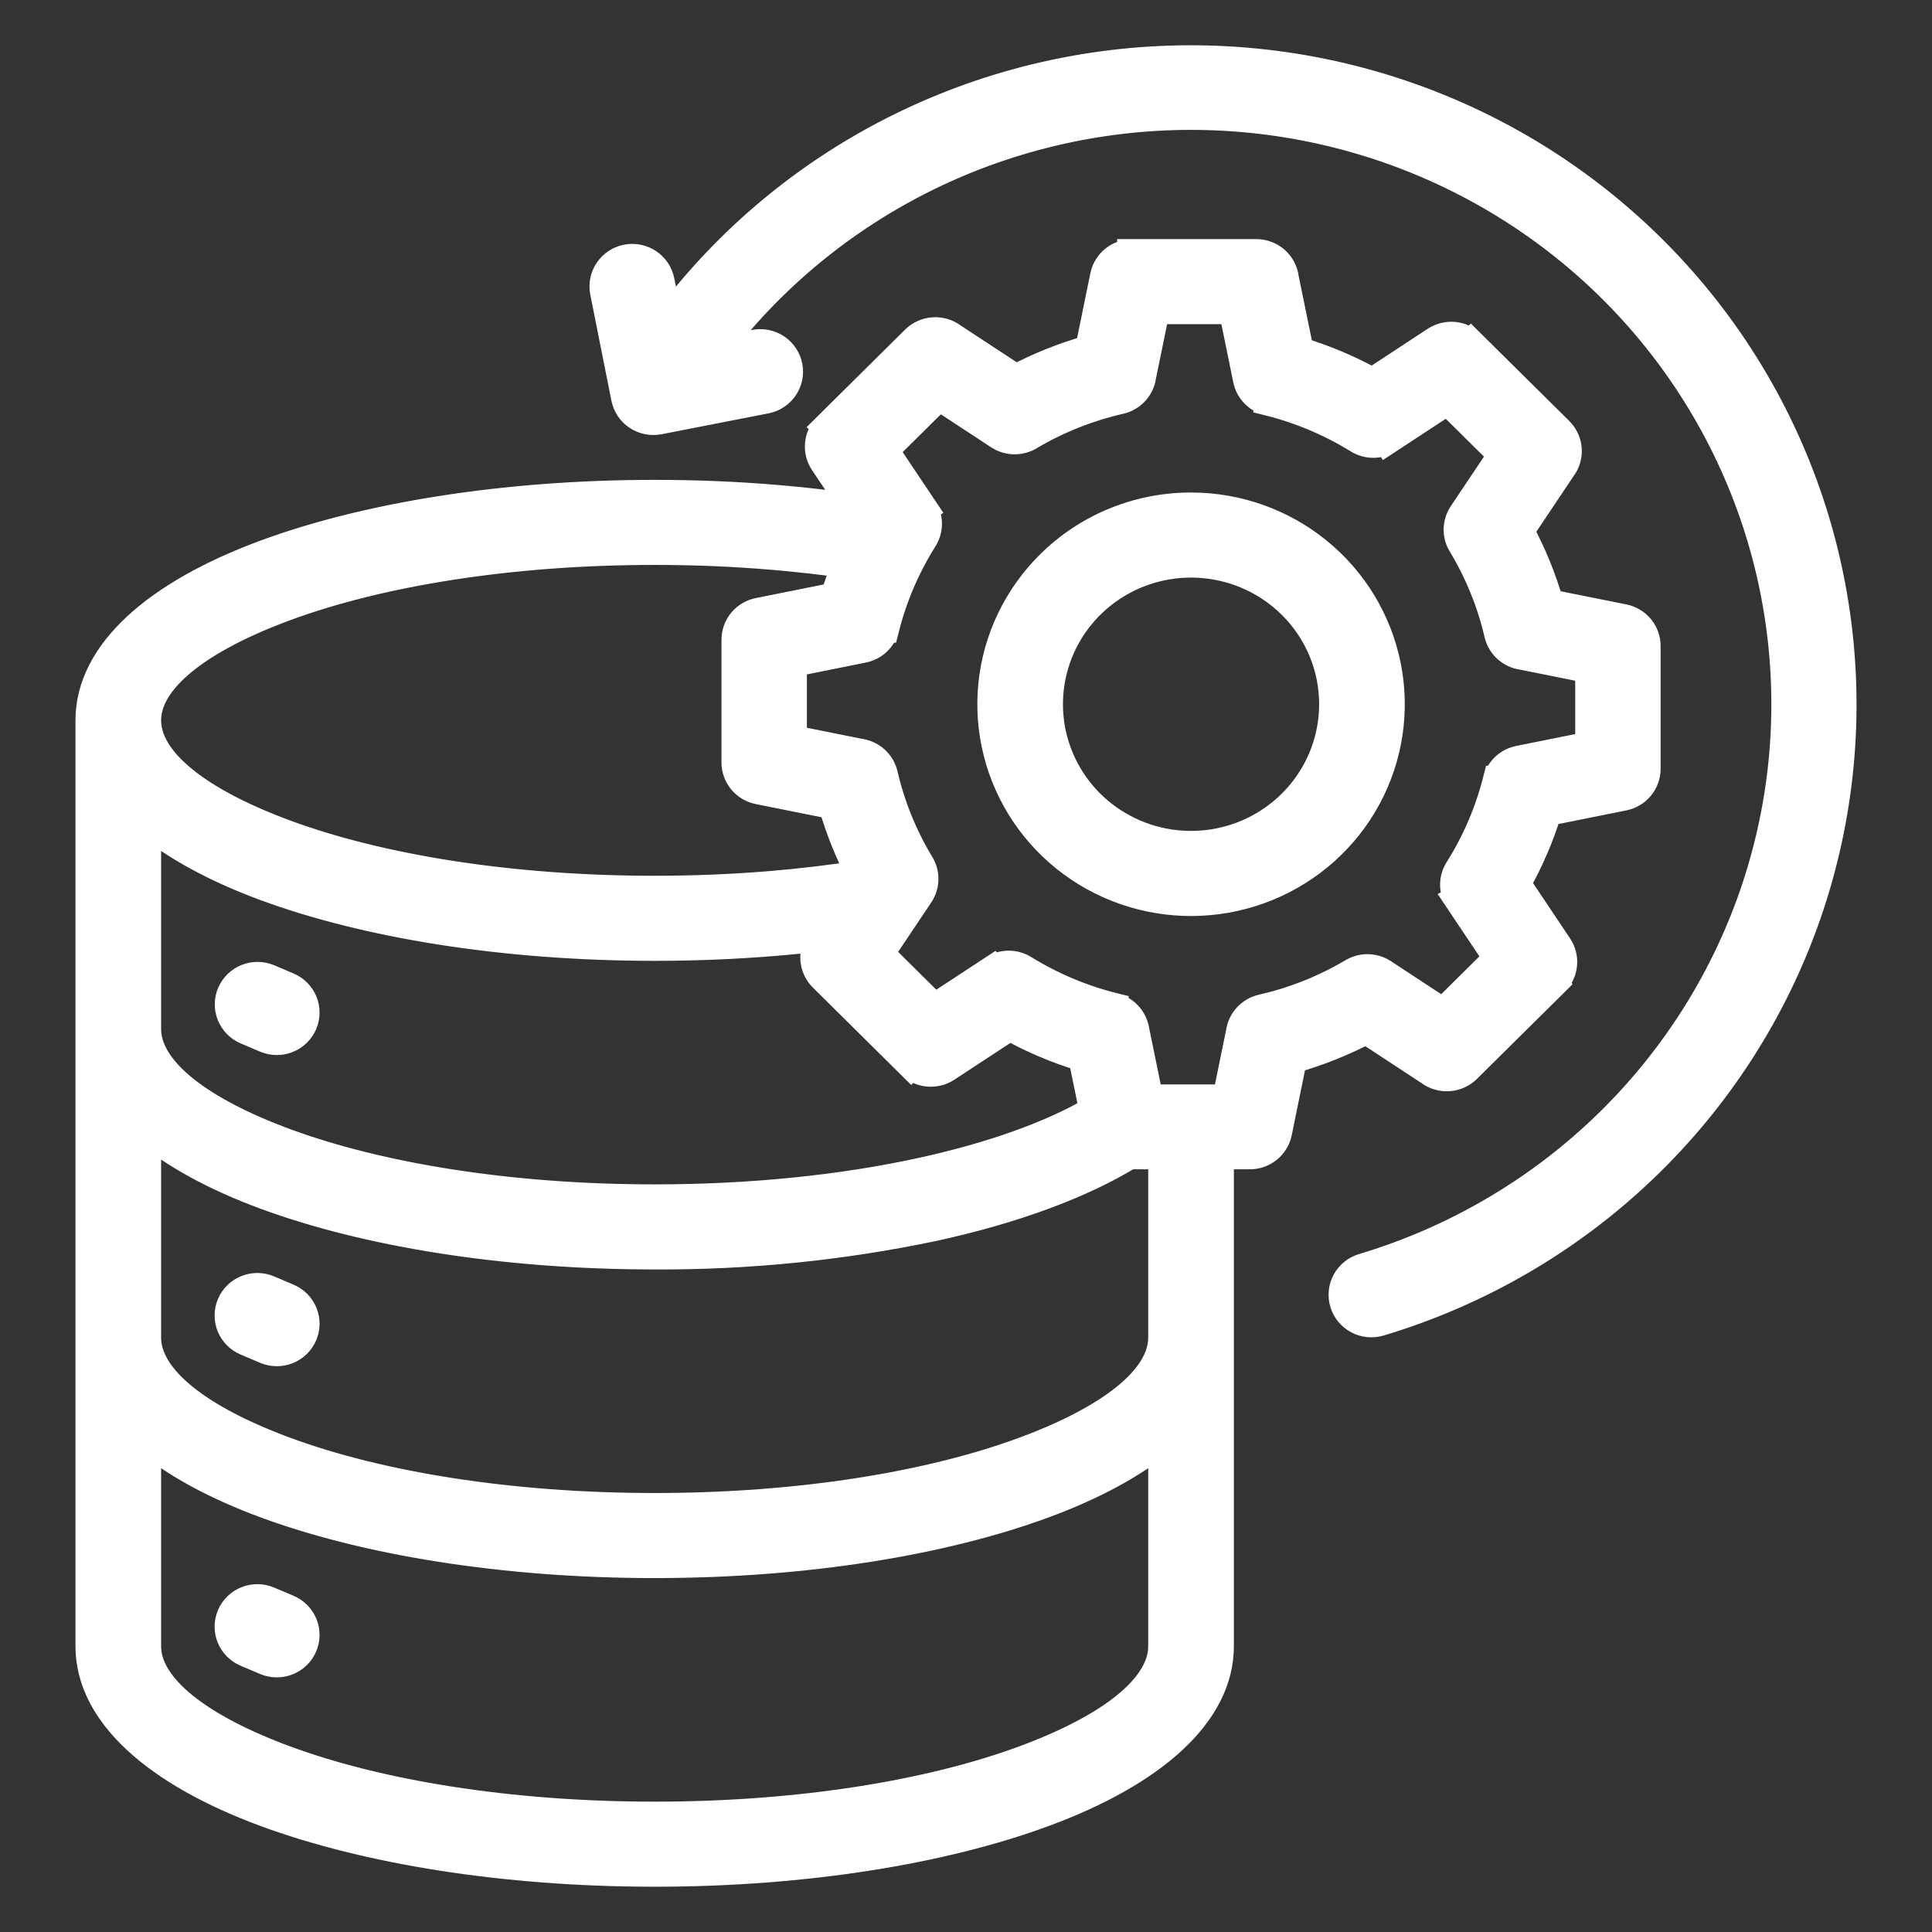 <?xml version="1.0" encoding="UTF-8"?> <svg xmlns="http://www.w3.org/2000/svg" width="64" height="64" viewBox="0 0 64 64" fill="none"><rect x="0" y="0" width="64" height="64" fill="#333333" stroke="none"/><path fill-rule="evenodd" clip-rule="evenodd" d="M42.809 20.009C42.033 19.241 41.012 18.762 39.92 18.656C38.828 18.549 37.732 18.821 36.82 19.424C35.907 20.028 35.234 20.926 34.916 21.966C34.597 23.005 34.653 24.122 35.073 25.126C35.492 26.13 36.251 26.958 37.219 27.47C38.186 27.983 39.304 28.147 40.38 27.935C41.456 27.723 42.425 27.148 43.121 26.308C43.817 25.468 44.198 24.416 44.198 23.329C44.199 22.712 44.076 22.102 43.838 21.532C43.599 20.962 43.25 20.444 42.809 20.009ZM39.455 16.815C40.977 16.815 42.453 17.337 43.63 18.294C44.806 19.25 45.612 20.58 45.909 22.058C46.206 23.537 45.976 25.071 45.259 26.4C44.541 27.73 43.38 28.771 41.974 29.348C40.567 29.925 39.002 30.001 37.545 29.564C36.089 29.126 34.83 28.202 33.984 26.949C33.139 25.696 32.758 24.191 32.907 22.691C33.056 21.191 33.726 19.789 34.803 18.723C35.413 18.117 36.138 17.637 36.937 17.309C37.735 16.982 38.591 16.814 39.455 16.815ZM43.562 13.783C44.063 13.994 44.547 14.243 45.009 14.528C45.158 14.62 45.33 14.668 45.505 14.666C45.681 14.664 45.852 14.612 45.998 14.516L45.999 14.518L47.957 13.233L49.803 15.061L48.475 17.045C48.375 17.193 48.322 17.368 48.322 17.546C48.322 17.725 48.376 17.899 48.475 18.048C49.023 18.963 49.425 19.957 49.666 20.994C49.707 21.174 49.803 21.337 49.941 21.461C50.079 21.585 50.251 21.666 50.436 21.69L52.681 22.14V24.727L50.327 25.2C50.157 25.234 50 25.314 49.875 25.432C49.749 25.551 49.66 25.702 49.618 25.868H49.616C49.35 26.914 48.921 27.913 48.344 28.828C48.251 28.975 48.203 29.146 48.205 29.319C48.207 29.493 48.26 29.662 48.357 29.807L48.355 29.808L49.652 31.746L47.806 33.574L45.803 32.259C45.652 32.16 45.476 32.108 45.296 32.108C45.116 32.108 44.939 32.161 44.789 32.26C43.865 32.802 42.861 33.2 41.814 33.438C41.632 33.48 41.468 33.575 41.342 33.711C41.216 33.847 41.136 34.017 41.11 34.2L40.655 36.424H38.042L37.565 34.093C37.531 33.924 37.449 33.769 37.33 33.645C37.21 33.521 37.058 33.433 36.89 33.392V33.389C35.833 33.126 34.825 32.701 33.9 32.13C33.752 32.038 33.579 31.99 33.404 31.992C33.229 31.995 33.058 32.047 32.912 32.143L32.91 32.141L30.953 33.425L29.107 31.598L30.435 29.614C30.534 29.465 30.587 29.291 30.587 29.112C30.587 28.934 30.534 28.759 30.434 28.611C29.886 27.695 29.485 26.702 29.244 25.665C29.202 25.485 29.106 25.322 28.969 25.198C28.831 25.073 28.659 24.993 28.474 24.968L26.229 24.518V21.931L28.583 21.458C28.753 21.424 28.91 21.344 29.035 21.225C29.16 21.107 29.249 20.956 29.291 20.79H29.294C29.56 19.744 29.989 18.746 30.565 17.831C30.658 17.683 30.706 17.513 30.704 17.339C30.702 17.166 30.649 16.997 30.552 16.852L30.555 16.85L29.257 14.912L31.103 13.085L33.106 14.399C33.257 14.498 33.433 14.55 33.613 14.55C33.793 14.55 33.969 14.497 34.119 14.399C35.044 13.856 36.048 13.459 37.095 13.22C37.277 13.179 37.441 13.084 37.567 12.948C37.693 12.812 37.774 12.641 37.799 12.458L38.254 10.239H40.868L41.344 12.566C41.378 12.735 41.46 12.89 41.579 13.014C41.699 13.138 41.851 13.226 42.019 13.267V13.27C42.546 13.401 43.062 13.572 43.562 13.783L43.562 13.783ZM28.082 18.659C27.288 18.544 26.459 18.45 25.592 18.376C24.293 18.267 22.99 18.213 21.687 18.214C16.884 18.214 12.557 18.925 9.442 20.075C6.597 21.125 4.837 22.47 4.837 23.862C4.837 25.254 6.597 26.6 9.442 27.65C12.556 28.8 16.884 29.511 21.687 29.511C22.991 29.511 24.257 29.458 25.471 29.359C26.543 29.271 27.573 29.148 28.554 28.993C28.156 28.244 27.838 27.456 27.607 26.642L25.135 26.146C24.928 26.105 24.741 25.994 24.607 25.832C24.473 25.67 24.4 25.468 24.4 25.258V21.19C24.4 20.977 24.476 20.771 24.614 20.608C24.752 20.445 24.944 20.335 25.155 20.298L27.671 19.793C27.789 19.41 27.926 19.032 28.082 18.659ZM40.374 38.235V54.534C40.374 56.763 38.156 58.696 34.57 60.019C31.253 61.243 26.697 62 21.686 62C16.676 62 12.12 61.243 8.803 60.019C5.218 58.696 3 56.763 3 54.534V23.862C3 21.633 5.218 19.7 8.803 18.377C12.12 17.153 16.676 16.396 21.686 16.396C23.078 16.396 24.435 16.454 25.742 16.565C26.636 16.64 27.513 16.742 28.368 16.868L27.314 15.294C27.198 15.12 27.145 14.911 27.167 14.703C27.188 14.495 27.281 14.3 27.43 14.152L27.429 14.151L30.334 11.274C30.491 11.119 30.7 11.025 30.922 11.01C31.143 10.995 31.363 11.06 31.54 11.194L33.651 12.579C34.432 12.165 35.256 11.835 36.109 11.597L36.609 9.152C36.651 8.946 36.763 8.762 36.926 8.629C37.09 8.496 37.295 8.424 37.506 8.423V8.42H41.615C41.841 8.42 42.059 8.503 42.228 8.652C42.396 8.802 42.503 9.007 42.528 9.23L43.026 11.662C43.451 11.79 43.87 11.941 44.279 12.114C44.684 12.285 45.079 12.478 45.463 12.692L47.57 11.309C47.747 11.194 47.958 11.142 48.168 11.163C48.378 11.184 48.575 11.276 48.724 11.424L48.725 11.423L51.631 14.299C51.788 14.455 51.883 14.662 51.898 14.881C51.913 15.1 51.847 15.318 51.712 15.493L50.312 17.584C50.731 18.357 51.063 19.172 51.304 20.017L53.775 20.512C53.982 20.553 54.169 20.664 54.303 20.826C54.437 20.988 54.51 21.191 54.51 21.4V25.468C54.51 25.681 54.434 25.887 54.296 26.05C54.158 26.213 53.966 26.323 53.754 26.36L51.239 26.865C51.11 27.287 50.958 27.701 50.783 28.106C50.61 28.507 50.415 28.898 50.199 29.278L51.595 31.364C51.712 31.538 51.764 31.747 51.743 31.956C51.722 32.164 51.629 32.358 51.479 32.506L51.48 32.508L48.575 35.384C48.418 35.54 48.209 35.633 47.988 35.648C47.766 35.663 47.546 35.598 47.37 35.465L45.258 34.079C44.477 34.493 43.653 34.822 42.8 35.061L42.3 37.507C42.258 37.712 42.146 37.897 41.983 38.029C41.819 38.162 41.614 38.235 41.403 38.235L40.374 38.235ZM4.837 47.638V54.534C4.837 55.926 6.597 57.272 9.442 58.322C12.556 59.471 16.884 60.182 21.686 60.182C26.489 60.182 30.817 59.471 33.931 58.322C36.777 57.272 38.536 55.926 38.536 54.534V47.638C37.551 48.463 36.202 49.193 34.57 49.795C31.253 51.019 26.697 51.776 21.687 51.776C16.677 51.776 12.12 51.019 8.803 49.795C7.171 49.193 5.822 48.464 4.837 47.638ZM4.837 34.086V27.191C5.822 28.016 7.171 28.745 8.803 29.348C12.12 30.572 16.676 31.329 21.686 31.329C23.034 31.329 24.35 31.274 25.621 31.17C26.193 31.123 26.756 31.067 27.308 31L27.198 31.166C27.063 31.341 26.997 31.558 27.012 31.777C27.027 31.997 27.122 32.204 27.279 32.359L30.184 35.236L30.186 35.234C30.335 35.382 30.532 35.474 30.742 35.495C30.952 35.516 31.163 35.465 31.339 35.349L33.446 33.967C33.83 34.181 34.225 34.374 34.63 34.545C35.039 34.718 35.458 34.869 35.883 34.997L36.254 36.804C34.834 37.634 32.869 38.336 30.532 38.847C27.956 39.41 24.932 39.734 21.686 39.734C16.884 39.734 12.557 39.023 9.442 37.874C6.597 36.824 4.837 35.478 4.837 34.086V34.086ZM37.398 38.235C35.788 39.22 33.56 40.04 30.927 40.616C27.889 41.254 24.792 41.568 21.686 41.552C16.676 41.552 12.12 40.795 8.803 39.571C7.171 38.969 5.822 38.24 4.837 37.414V44.311C4.838 45.703 6.598 47.048 9.442 48.097C12.556 49.247 16.884 49.958 21.687 49.958C26.489 49.958 30.817 49.247 33.931 48.097C36.777 47.047 38.536 45.702 38.536 44.309V38.234L37.398 38.235ZM8.166 34.103L8.811 34.377C9.035 34.471 9.287 34.474 9.513 34.384C9.738 34.294 9.918 34.119 10.013 33.898C10.108 33.676 10.111 33.426 10.02 33.203C9.929 32.98 9.752 32.802 9.529 32.708L8.884 32.434C8.661 32.342 8.41 32.341 8.186 32.431C7.962 32.521 7.783 32.696 7.688 32.916C7.593 33.136 7.59 33.385 7.68 33.607C7.77 33.83 7.945 34.008 8.166 34.103ZM8.166 44.411L8.811 44.685C9.035 44.779 9.287 44.782 9.513 44.692C9.738 44.602 9.918 44.427 10.013 44.205C10.108 43.984 10.111 43.734 10.02 43.511C9.929 43.288 9.752 43.11 9.529 43.016L8.884 42.742C8.66 42.648 8.408 42.645 8.183 42.735C7.957 42.825 7.777 43 7.682 43.221C7.587 43.443 7.585 43.692 7.675 43.916C7.766 44.139 7.943 44.317 8.166 44.411ZM8.166 54.719L8.811 54.993C8.922 55.039 9.041 55.064 9.161 55.065C9.282 55.066 9.401 55.044 9.513 54.999C9.624 54.955 9.726 54.889 9.812 54.806C9.898 54.722 9.966 54.623 10.013 54.513C10.06 54.404 10.085 54.286 10.086 54.167C10.087 54.048 10.065 53.929 10.02 53.819C9.975 53.709 9.908 53.608 9.824 53.523C9.74 53.438 9.64 53.37 9.529 53.323L8.884 53.05C8.773 53.003 8.654 52.978 8.534 52.977C8.414 52.976 8.294 52.998 8.183 53.043C8.071 53.087 7.97 53.153 7.884 53.237C7.798 53.32 7.729 53.419 7.682 53.529C7.635 53.639 7.61 53.757 7.609 53.876C7.608 53.995 7.63 54.113 7.675 54.223C7.72 54.334 7.787 54.434 7.871 54.52C7.955 54.605 8.056 54.672 8.166 54.719ZM25.009 11.42C25.248 11.374 25.495 11.424 25.697 11.558C25.899 11.693 26.038 11.901 26.085 12.137C26.132 12.374 26.082 12.619 25.946 12.819C25.81 13.019 25.599 13.157 25.36 13.203L21.82 13.894C21.581 13.94 21.334 13.89 21.132 13.756C20.93 13.621 20.791 13.413 20.744 13.176L20.046 9.671C20.022 9.554 20.021 9.432 20.044 9.315C20.067 9.197 20.114 9.085 20.181 8.985C20.248 8.885 20.335 8.799 20.436 8.732C20.537 8.665 20.65 8.619 20.769 8.596C20.888 8.573 21.011 8.574 21.129 8.598C21.248 8.622 21.361 8.669 21.461 8.737C21.562 8.805 21.647 8.891 21.713 8.992C21.78 9.093 21.825 9.205 21.847 9.323L22.112 10.658C24.14 7.941 26.79 5.74 29.845 4.235C32.9 2.73 36.272 1.964 39.684 2.001C43.096 2.038 46.45 2.877 49.471 4.448C52.491 6.019 55.092 8.278 57.059 11.038C59.026 13.799 60.303 16.982 60.784 20.326C61.266 23.671 60.939 27.081 59.83 30.275C58.72 33.47 56.861 36.358 54.404 38.703C51.947 41.047 48.964 42.781 45.698 43.76C45.583 43.795 45.461 43.808 45.341 43.796C45.22 43.785 45.103 43.75 44.997 43.694C44.89 43.637 44.795 43.56 44.719 43.468C44.642 43.375 44.585 43.269 44.55 43.154C44.515 43.039 44.503 42.919 44.515 42.8C44.527 42.681 44.563 42.565 44.621 42.46C44.678 42.354 44.756 42.261 44.85 42.186C44.944 42.11 45.052 42.054 45.168 42.02C48.155 41.125 50.885 39.541 53.133 37.398C55.382 35.255 57.084 32.615 58.102 29.694C59.119 26.772 59.421 23.654 58.984 20.594C58.547 17.535 57.382 14.622 55.587 12.095C53.791 9.567 51.415 7.498 48.654 6.057C45.894 4.616 42.827 3.844 39.706 3.804C36.586 3.765 33.5 4.46 30.703 5.831C27.907 7.202 25.478 9.21 23.618 11.691L25.009 11.42Z" fill="white" stroke="white"></path></svg> 